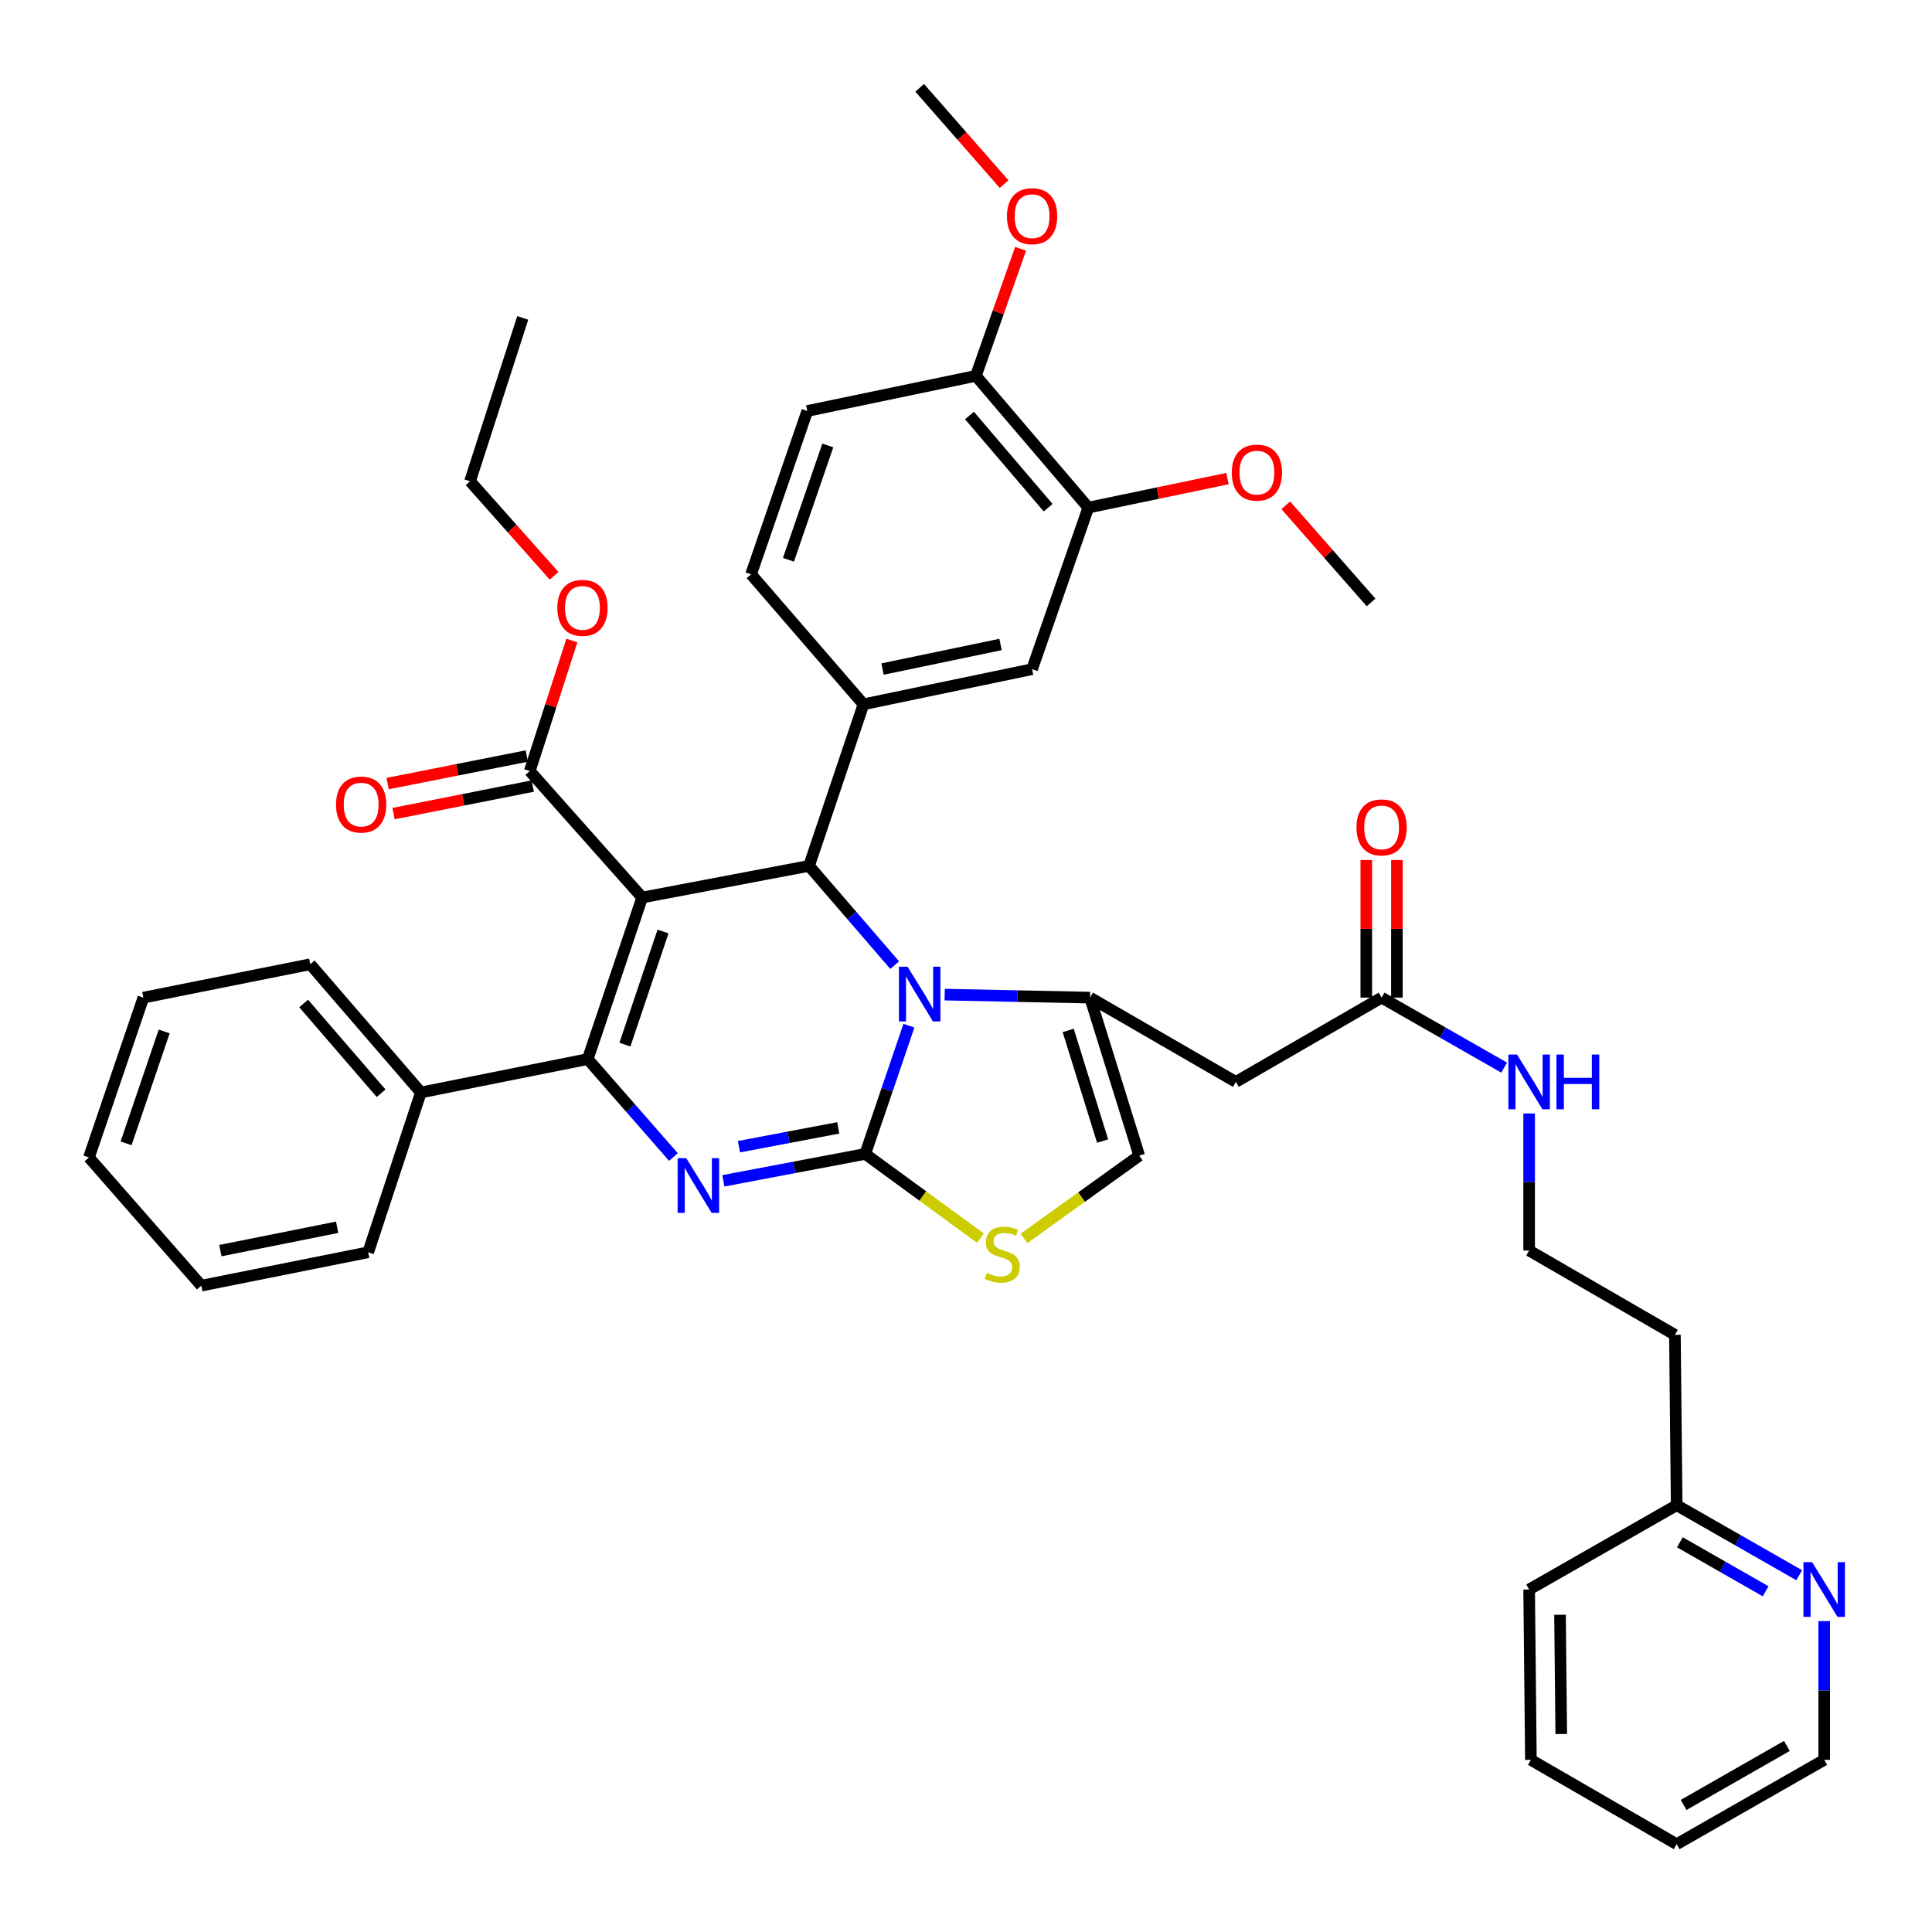 <?xml version='1.0' encoding='iso-8859-1'?>
<svg version='1.1' baseProfile='full'
              xmlns='http://www.w3.org/2000/svg'
                      xmlns:rdkit='http://www.rdkit.org/xml'
                      xmlns:xlink='http://www.w3.org/1999/xlink'
                  xml:space='preserve'
width='1000px' height='1000px' viewBox='0 0 1000 1000'>
<!-- END OF HEADER -->
<rect style='opacity:1.0;fill:#FFFFFF;stroke:none' width='1000' height='1000' x='0' y='0'> </rect>
<path class='bond-0' d='M 931.266,815.333 L 899.554,797.21' style='fill:none;fill-rule:evenodd;stroke:#0000FF;stroke-width:6px;stroke-linecap:butt;stroke-linejoin:miter;stroke-opacity:1' />
<path class='bond-0' d='M 899.554,797.21 L 867.842,779.087' style='fill:none;fill-rule:evenodd;stroke:#000000;stroke-width:6px;stroke-linecap:butt;stroke-linejoin:miter;stroke-opacity:1' />
<path class='bond-0' d='M 913.89,823.655 L 891.691,810.969' style='fill:none;fill-rule:evenodd;stroke:#0000FF;stroke-width:6px;stroke-linecap:butt;stroke-linejoin:miter;stroke-opacity:1' />
<path class='bond-0' d='M 891.691,810.969 L 869.493,798.282' style='fill:none;fill-rule:evenodd;stroke:#000000;stroke-width:6px;stroke-linecap:butt;stroke-linejoin:miter;stroke-opacity:1' />
<path class='bond-1' d='M 944.205,839.092 L 944.205,874.998' style='fill:none;fill-rule:evenodd;stroke:#0000FF;stroke-width:6px;stroke-linecap:butt;stroke-linejoin:miter;stroke-opacity:1' />
<path class='bond-1' d='M 944.205,874.998 L 944.205,910.905' style='fill:none;fill-rule:evenodd;stroke:#000000;stroke-width:6px;stroke-linecap:butt;stroke-linejoin:miter;stroke-opacity:1' />
<path class='bond-2' d='M 715.115,516.366 L 746.827,534.485' style='fill:none;fill-rule:evenodd;stroke:#000000;stroke-width:6px;stroke-linecap:butt;stroke-linejoin:miter;stroke-opacity:1' />
<path class='bond-2' d='M 746.827,534.485 L 778.539,552.605' style='fill:none;fill-rule:evenodd;stroke:#0000FF;stroke-width:6px;stroke-linecap:butt;stroke-linejoin:miter;stroke-opacity:1' />
<path class='bond-3' d='M 723.038,516.366 L 723.038,480.755' style='fill:none;fill-rule:evenodd;stroke:#000000;stroke-width:6px;stroke-linecap:butt;stroke-linejoin:miter;stroke-opacity:1' />
<path class='bond-3' d='M 723.038,480.755 L 723.038,445.144' style='fill:none;fill-rule:evenodd;stroke:#FF0000;stroke-width:6px;stroke-linecap:butt;stroke-linejoin:miter;stroke-opacity:1' />
<path class='bond-3' d='M 707.191,516.366 L 707.191,480.755' style='fill:none;fill-rule:evenodd;stroke:#000000;stroke-width:6px;stroke-linecap:butt;stroke-linejoin:miter;stroke-opacity:1' />
<path class='bond-3' d='M 707.191,480.755 L 707.191,445.144' style='fill:none;fill-rule:evenodd;stroke:#FF0000;stroke-width:6px;stroke-linecap:butt;stroke-linejoin:miter;stroke-opacity:1' />
<path class='bond-4' d='M 715.115,516.366 L 639.667,559.997' style='fill:none;fill-rule:evenodd;stroke:#000000;stroke-width:6px;stroke-linecap:butt;stroke-linejoin:miter;stroke-opacity:1' />
<path class='bond-5' d='M 791.478,576.339 L 791.478,611.804' style='fill:none;fill-rule:evenodd;stroke:#0000FF;stroke-width:6px;stroke-linecap:butt;stroke-linejoin:miter;stroke-opacity:1' />
<path class='bond-5' d='M 791.478,611.804 L 791.478,647.269' style='fill:none;fill-rule:evenodd;stroke:#000000;stroke-width:6px;stroke-linecap:butt;stroke-linejoin:miter;stroke-opacity:1' />
<path class='bond-6' d='M 867.842,779.087 L 866.935,690.909' style='fill:none;fill-rule:evenodd;stroke:#000000;stroke-width:6px;stroke-linecap:butt;stroke-linejoin:miter;stroke-opacity:1' />
<path class='bond-7' d='M 867.842,779.087 L 791.478,822.727' style='fill:none;fill-rule:evenodd;stroke:#000000;stroke-width:6px;stroke-linecap:butt;stroke-linejoin:miter;stroke-opacity:1' />
<path class='bond-8' d='M 374.415,611.187 L 411.129,604.23' style='fill:none;fill-rule:evenodd;stroke:#0000FF;stroke-width:6px;stroke-linecap:butt;stroke-linejoin:miter;stroke-opacity:1' />
<path class='bond-8' d='M 411.129,604.23 L 447.842,597.272' style='fill:none;fill-rule:evenodd;stroke:#000000;stroke-width:6px;stroke-linecap:butt;stroke-linejoin:miter;stroke-opacity:1' />
<path class='bond-8' d='M 382.479,593.53 L 408.178,588.66' style='fill:none;fill-rule:evenodd;stroke:#0000FF;stroke-width:6px;stroke-linecap:butt;stroke-linejoin:miter;stroke-opacity:1' />
<path class='bond-8' d='M 408.178,588.66 L 433.878,583.79' style='fill:none;fill-rule:evenodd;stroke:#000000;stroke-width:6px;stroke-linecap:butt;stroke-linejoin:miter;stroke-opacity:1' />
<path class='bond-9' d='M 348.563,598.878 L 326.386,573.53' style='fill:none;fill-rule:evenodd;stroke:#0000FF;stroke-width:6px;stroke-linecap:butt;stroke-linejoin:miter;stroke-opacity:1' />
<path class='bond-9' d='M 326.386,573.53 L 304.209,548.183' style='fill:none;fill-rule:evenodd;stroke:#000000;stroke-width:6px;stroke-linecap:butt;stroke-linejoin:miter;stroke-opacity:1' />
<path class='bond-10' d='M 418.755,448.181 L 440.923,473.87' style='fill:none;fill-rule:evenodd;stroke:#000000;stroke-width:6px;stroke-linecap:butt;stroke-linejoin:miter;stroke-opacity:1' />
<path class='bond-10' d='M 440.923,473.87 L 463.091,499.559' style='fill:none;fill-rule:evenodd;stroke:#0000FF;stroke-width:6px;stroke-linecap:butt;stroke-linejoin:miter;stroke-opacity:1' />
<path class='bond-11' d='M 418.755,448.181 L 332.39,464.547' style='fill:none;fill-rule:evenodd;stroke:#000000;stroke-width:6px;stroke-linecap:butt;stroke-linejoin:miter;stroke-opacity:1' />
<path class='bond-12' d='M 418.755,448.181 L 446.935,364.546' style='fill:none;fill-rule:evenodd;stroke:#000000;stroke-width:6px;stroke-linecap:butt;stroke-linejoin:miter;stroke-opacity:1' />
<path class='bond-13' d='M 332.39,464.547 L 274.206,399.092' style='fill:none;fill-rule:evenodd;stroke:#000000;stroke-width:6px;stroke-linecap:butt;stroke-linejoin:miter;stroke-opacity:1' />
<path class='bond-14' d='M 332.39,464.547 L 304.209,548.183' style='fill:none;fill-rule:evenodd;stroke:#000000;stroke-width:6px;stroke-linecap:butt;stroke-linejoin:miter;stroke-opacity:1' />
<path class='bond-14' d='M 343.18,482.153 L 323.454,540.697' style='fill:none;fill-rule:evenodd;stroke:#000000;stroke-width:6px;stroke-linecap:butt;stroke-linejoin:miter;stroke-opacity:1' />
<path class='bond-15' d='M 304.209,548.183 L 217.845,565.456' style='fill:none;fill-rule:evenodd;stroke:#000000;stroke-width:6px;stroke-linecap:butt;stroke-linejoin:miter;stroke-opacity:1' />
<path class='bond-16' d='M 470.455,530.889 L 459.149,564.081' style='fill:none;fill-rule:evenodd;stroke:#0000FF;stroke-width:6px;stroke-linecap:butt;stroke-linejoin:miter;stroke-opacity:1' />
<path class='bond-16' d='M 459.149,564.081 L 447.842,597.272' style='fill:none;fill-rule:evenodd;stroke:#000000;stroke-width:6px;stroke-linecap:butt;stroke-linejoin:miter;stroke-opacity:1' />
<path class='bond-17' d='M 488.968,514.811 L 526.589,515.589' style='fill:none;fill-rule:evenodd;stroke:#0000FF;stroke-width:6px;stroke-linecap:butt;stroke-linejoin:miter;stroke-opacity:1' />
<path class='bond-17' d='M 526.589,515.589 L 564.21,516.366' style='fill:none;fill-rule:evenodd;stroke:#000000;stroke-width:6px;stroke-linecap:butt;stroke-linejoin:miter;stroke-opacity:1' />
<path class='bond-18' d='M 447.842,597.272 L 477.661,619.062' style='fill:none;fill-rule:evenodd;stroke:#000000;stroke-width:6px;stroke-linecap:butt;stroke-linejoin:miter;stroke-opacity:1' />
<path class='bond-18' d='M 477.661,619.062 L 507.48,640.852' style='fill:none;fill-rule:evenodd;stroke:#CCCC00;stroke-width:6px;stroke-linecap:butt;stroke-linejoin:miter;stroke-opacity:1' />
<path class='bond-19' d='M 530.018,641.005 L 559.84,619.592' style='fill:none;fill-rule:evenodd;stroke:#CCCC00;stroke-width:6px;stroke-linecap:butt;stroke-linejoin:miter;stroke-opacity:1' />
<path class='bond-19' d='M 559.84,619.592 L 589.661,598.179' style='fill:none;fill-rule:evenodd;stroke:#000000;stroke-width:6px;stroke-linecap:butt;stroke-linejoin:miter;stroke-opacity:1' />
<path class='bond-20' d='M 589.661,598.179 L 564.21,516.366' style='fill:none;fill-rule:evenodd;stroke:#000000;stroke-width:6px;stroke-linecap:butt;stroke-linejoin:miter;stroke-opacity:1' />
<path class='bond-20' d='M 570.712,590.615 L 552.896,533.345' style='fill:none;fill-rule:evenodd;stroke:#000000;stroke-width:6px;stroke-linecap:butt;stroke-linejoin:miter;stroke-opacity:1' />
<path class='bond-21' d='M 564.21,516.366 L 639.667,559.997' style='fill:none;fill-rule:evenodd;stroke:#000000;stroke-width:6px;stroke-linecap:butt;stroke-linejoin:miter;stroke-opacity:1' />
<path class='bond-22' d='M 563.303,262.731 L 505.119,194.546' style='fill:none;fill-rule:evenodd;stroke:#000000;stroke-width:6px;stroke-linecap:butt;stroke-linejoin:miter;stroke-opacity:1' />
<path class='bond-22' d='M 542.521,262.789 L 501.792,215.06' style='fill:none;fill-rule:evenodd;stroke:#000000;stroke-width:6px;stroke-linecap:butt;stroke-linejoin:miter;stroke-opacity:1' />
<path class='bond-23' d='M 563.303,262.731 L 534.207,346.366' style='fill:none;fill-rule:evenodd;stroke:#000000;stroke-width:6px;stroke-linecap:butt;stroke-linejoin:miter;stroke-opacity:1' />
<path class='bond-24' d='M 563.303,262.731 L 599.324,255.223' style='fill:none;fill-rule:evenodd;stroke:#000000;stroke-width:6px;stroke-linecap:butt;stroke-linejoin:miter;stroke-opacity:1' />
<path class='bond-24' d='M 599.324,255.223 L 635.346,247.716' style='fill:none;fill-rule:evenodd;stroke:#FF0000;stroke-width:6px;stroke-linecap:butt;stroke-linejoin:miter;stroke-opacity:1' />
<path class='bond-25' d='M 274.206,399.092 L 285.104,365.311' style='fill:none;fill-rule:evenodd;stroke:#000000;stroke-width:6px;stroke-linecap:butt;stroke-linejoin:miter;stroke-opacity:1' />
<path class='bond-25' d='M 285.104,365.311 L 296.002,331.53' style='fill:none;fill-rule:evenodd;stroke:#FF0000;stroke-width:6px;stroke-linecap:butt;stroke-linejoin:miter;stroke-opacity:1' />
<path class='bond-26' d='M 272.668,391.319 L 236.644,398.449' style='fill:none;fill-rule:evenodd;stroke:#000000;stroke-width:6px;stroke-linecap:butt;stroke-linejoin:miter;stroke-opacity:1' />
<path class='bond-26' d='M 236.644,398.449 L 200.621,405.579' style='fill:none;fill-rule:evenodd;stroke:#FF0000;stroke-width:6px;stroke-linecap:butt;stroke-linejoin:miter;stroke-opacity:1' />
<path class='bond-26' d='M 275.745,406.864 L 239.721,413.994' style='fill:none;fill-rule:evenodd;stroke:#000000;stroke-width:6px;stroke-linecap:butt;stroke-linejoin:miter;stroke-opacity:1' />
<path class='bond-26' d='M 239.721,413.994 L 203.697,421.124' style='fill:none;fill-rule:evenodd;stroke:#FF0000;stroke-width:6px;stroke-linecap:butt;stroke-linejoin:miter;stroke-opacity:1' />
<path class='bond-27' d='M 286.805,298.04 L 265.051,273.567' style='fill:none;fill-rule:evenodd;stroke:#FF0000;stroke-width:6px;stroke-linecap:butt;stroke-linejoin:miter;stroke-opacity:1' />
<path class='bond-27' d='M 265.051,273.567 L 243.296,249.094' style='fill:none;fill-rule:evenodd;stroke:#000000;stroke-width:6px;stroke-linecap:butt;stroke-linejoin:miter;stroke-opacity:1' />
<path class='bond-28' d='M 505.119,194.546 L 417.848,212.725' style='fill:none;fill-rule:evenodd;stroke:#000000;stroke-width:6px;stroke-linecap:butt;stroke-linejoin:miter;stroke-opacity:1' />
<path class='bond-29' d='M 505.119,194.546 L 516.683,161.658' style='fill:none;fill-rule:evenodd;stroke:#000000;stroke-width:6px;stroke-linecap:butt;stroke-linejoin:miter;stroke-opacity:1' />
<path class='bond-29' d='M 516.683,161.658 L 528.246,128.769' style='fill:none;fill-rule:evenodd;stroke:#FF0000;stroke-width:6px;stroke-linecap:butt;stroke-linejoin:miter;stroke-opacity:1' />
<path class='bond-30' d='M 534.207,346.366 L 446.935,364.546' style='fill:none;fill-rule:evenodd;stroke:#000000;stroke-width:6px;stroke-linecap:butt;stroke-linejoin:miter;stroke-opacity:1' />
<path class='bond-30' d='M 517.884,333.579 L 456.794,346.305' style='fill:none;fill-rule:evenodd;stroke:#000000;stroke-width:6px;stroke-linecap:butt;stroke-linejoin:miter;stroke-opacity:1' />
<path class='bond-31' d='M 217.845,565.456 L 160.576,499.093' style='fill:none;fill-rule:evenodd;stroke:#000000;stroke-width:6px;stroke-linecap:butt;stroke-linejoin:miter;stroke-opacity:1' />
<path class='bond-31' d='M 197.257,565.854 L 157.169,519.401' style='fill:none;fill-rule:evenodd;stroke:#000000;stroke-width:6px;stroke-linecap:butt;stroke-linejoin:miter;stroke-opacity:1' />
<path class='bond-32' d='M 217.845,565.456 L 190.571,648.184' style='fill:none;fill-rule:evenodd;stroke:#000000;stroke-width:6px;stroke-linecap:butt;stroke-linejoin:miter;stroke-opacity:1' />
<path class='bond-33' d='M 160.576,499.093 L 74.212,516.366' style='fill:none;fill-rule:evenodd;stroke:#000000;stroke-width:6px;stroke-linecap:butt;stroke-linejoin:miter;stroke-opacity:1' />
<path class='bond-34' d='M 74.212,516.366 L 46.031,599.095' style='fill:none;fill-rule:evenodd;stroke:#000000;stroke-width:6px;stroke-linecap:butt;stroke-linejoin:miter;stroke-opacity:1' />
<path class='bond-34' d='M 84.985,533.885 L 65.258,591.795' style='fill:none;fill-rule:evenodd;stroke:#000000;stroke-width:6px;stroke-linecap:butt;stroke-linejoin:miter;stroke-opacity:1' />
<path class='bond-35' d='M 46.031,599.095 L 104.206,665.457' style='fill:none;fill-rule:evenodd;stroke:#000000;stroke-width:6px;stroke-linecap:butt;stroke-linejoin:miter;stroke-opacity:1' />
<path class='bond-36' d='M 104.206,665.457 L 190.571,648.184' style='fill:none;fill-rule:evenodd;stroke:#000000;stroke-width:6px;stroke-linecap:butt;stroke-linejoin:miter;stroke-opacity:1' />
<path class='bond-36' d='M 114.053,647.327 L 174.508,635.236' style='fill:none;fill-rule:evenodd;stroke:#000000;stroke-width:6px;stroke-linecap:butt;stroke-linejoin:miter;stroke-opacity:1' />
<path class='bond-37' d='M 243.296,249.094 L 270.57,164.543' style='fill:none;fill-rule:evenodd;stroke:#000000;stroke-width:6px;stroke-linecap:butt;stroke-linejoin:miter;stroke-opacity:1' />
<path class='bond-38' d='M 417.848,212.725 L 388.751,297.276' style='fill:none;fill-rule:evenodd;stroke:#000000;stroke-width:6px;stroke-linecap:butt;stroke-linejoin:miter;stroke-opacity:1' />
<path class='bond-38' d='M 428.468,230.565 L 408.1,289.75' style='fill:none;fill-rule:evenodd;stroke:#000000;stroke-width:6px;stroke-linecap:butt;stroke-linejoin:miter;stroke-opacity:1' />
<path class='bond-39' d='M 446.935,364.546 L 388.751,297.276' style='fill:none;fill-rule:evenodd;stroke:#000000;stroke-width:6px;stroke-linecap:butt;stroke-linejoin:miter;stroke-opacity:1' />
<path class='bond-40' d='M 665.504,261.541 L 687.585,286.68' style='fill:none;fill-rule:evenodd;stroke:#FF0000;stroke-width:6px;stroke-linecap:butt;stroke-linejoin:miter;stroke-opacity:1' />
<path class='bond-40' d='M 687.585,286.68 L 709.665,311.82' style='fill:none;fill-rule:evenodd;stroke:#000000;stroke-width:6px;stroke-linecap:butt;stroke-linejoin:miter;stroke-opacity:1' />
<path class='bond-41' d='M 519.717,95.291 L 497.87,70.373' style='fill:none;fill-rule:evenodd;stroke:#FF0000;stroke-width:6px;stroke-linecap:butt;stroke-linejoin:miter;stroke-opacity:1' />
<path class='bond-41' d='M 497.87,70.373 L 476.023,45.455' style='fill:none;fill-rule:evenodd;stroke:#000000;stroke-width:6px;stroke-linecap:butt;stroke-linejoin:miter;stroke-opacity:1' />
<path class='bond-42' d='M 866.935,690.909 L 791.478,647.269' style='fill:none;fill-rule:evenodd;stroke:#000000;stroke-width:6px;stroke-linecap:butt;stroke-linejoin:miter;stroke-opacity:1' />
<path class='bond-43' d='M 944.205,910.905 L 867.842,954.545' style='fill:none;fill-rule:evenodd;stroke:#000000;stroke-width:6px;stroke-linecap:butt;stroke-linejoin:miter;stroke-opacity:1' />
<path class='bond-43' d='M 924.888,903.693 L 871.434,934.241' style='fill:none;fill-rule:evenodd;stroke:#000000;stroke-width:6px;stroke-linecap:butt;stroke-linejoin:miter;stroke-opacity:1' />
<path class='bond-44' d='M 791.478,822.727 L 792.394,910.905' style='fill:none;fill-rule:evenodd;stroke:#000000;stroke-width:6px;stroke-linecap:butt;stroke-linejoin:miter;stroke-opacity:1' />
<path class='bond-44' d='M 807.461,835.789 L 808.102,897.514' style='fill:none;fill-rule:evenodd;stroke:#000000;stroke-width:6px;stroke-linecap:butt;stroke-linejoin:miter;stroke-opacity:1' />
<path class='bond-45' d='M 867.842,954.545 L 792.394,910.905' style='fill:none;fill-rule:evenodd;stroke:#000000;stroke-width:6px;stroke-linecap:butt;stroke-linejoin:miter;stroke-opacity:1' />
<path  class='atom-0' d='M 937.945 808.567
L 947.225 823.567
Q 948.145 825.047, 949.625 827.727
Q 951.105 830.407, 951.185 830.567
L 951.185 808.567
L 954.945 808.567
L 954.945 836.887
L 951.065 836.887
L 941.105 820.487
Q 939.945 818.567, 938.705 816.367
Q 937.505 814.167, 937.145 813.487
L 937.145 836.887
L 933.465 836.887
L 933.465 808.567
L 937.945 808.567
' fill='#0000FF'/>
<path  class='atom-2' d='M 785.218 545.837
L 794.498 560.837
Q 795.418 562.317, 796.898 564.997
Q 798.378 567.677, 798.458 567.837
L 798.458 545.837
L 802.218 545.837
L 802.218 574.157
L 798.338 574.157
L 788.378 557.757
Q 787.218 555.837, 785.978 553.637
Q 784.778 551.437, 784.418 550.757
L 784.418 574.157
L 780.738 574.157
L 780.738 545.837
L 785.218 545.837
' fill='#0000FF'/>
<path  class='atom-2' d='M 805.618 545.837
L 809.458 545.837
L 809.458 557.877
L 823.938 557.877
L 823.938 545.837
L 827.778 545.837
L 827.778 574.157
L 823.938 574.157
L 823.938 561.077
L 809.458 561.077
L 809.458 574.157
L 805.618 574.157
L 805.618 545.837
' fill='#0000FF'/>
<path  class='atom-3' d='M 702.115 428.259
Q 702.115 421.459, 705.475 417.659
Q 708.835 413.859, 715.115 413.859
Q 721.395 413.859, 724.755 417.659
Q 728.115 421.459, 728.115 428.259
Q 728.115 435.139, 724.715 439.059
Q 721.315 442.939, 715.115 442.939
Q 708.875 442.939, 705.475 439.059
Q 702.115 435.179, 702.115 428.259
M 715.115 439.739
Q 719.435 439.739, 721.755 436.859
Q 724.115 433.939, 724.115 428.259
Q 724.115 422.699, 721.755 419.899
Q 719.435 417.059, 715.115 417.059
Q 710.795 417.059, 708.435 419.859
Q 706.115 422.659, 706.115 428.259
Q 706.115 433.979, 708.435 436.859
Q 710.795 439.739, 715.115 439.739
' fill='#FF0000'/>
<path  class='atom-5' d='M 355.218 599.479
L 364.498 614.479
Q 365.418 615.959, 366.898 618.639
Q 368.378 621.319, 368.458 621.479
L 368.458 599.479
L 372.218 599.479
L 372.218 627.799
L 368.338 627.799
L 358.378 611.399
Q 357.218 609.479, 355.978 607.279
Q 354.778 605.079, 354.418 604.399
L 354.418 627.799
L 350.738 627.799
L 350.738 599.479
L 355.218 599.479
' fill='#0000FF'/>
<path  class='atom-9' d='M 469.763 500.384
L 479.043 515.384
Q 479.963 516.864, 481.443 519.544
Q 482.923 522.224, 483.003 522.384
L 483.003 500.384
L 486.763 500.384
L 486.763 528.704
L 482.883 528.704
L 472.923 512.304
Q 471.763 510.384, 470.523 508.184
Q 469.323 505.984, 468.963 505.304
L 468.963 528.704
L 465.283 528.704
L 465.283 500.384
L 469.763 500.384
' fill='#0000FF'/>
<path  class='atom-11' d='M 510.756 658.811
Q 511.076 658.931, 512.396 659.491
Q 513.716 660.051, 515.156 660.411
Q 516.636 660.731, 518.076 660.731
Q 520.756 660.731, 522.316 659.451
Q 523.876 658.131, 523.876 655.851
Q 523.876 654.291, 523.076 653.331
Q 522.316 652.371, 521.116 651.851
Q 519.916 651.331, 517.916 650.731
Q 515.396 649.971, 513.876 649.251
Q 512.396 648.531, 511.316 647.011
Q 510.276 645.491, 510.276 642.931
Q 510.276 639.371, 512.676 637.171
Q 515.116 634.971, 519.916 634.971
Q 523.196 634.971, 526.916 636.531
L 525.996 639.611
Q 522.596 638.211, 520.036 638.211
Q 517.276 638.211, 515.756 639.371
Q 514.236 640.491, 514.276 642.451
Q 514.276 643.971, 515.036 644.891
Q 515.836 645.811, 516.956 646.331
Q 518.116 646.851, 520.036 647.451
Q 522.596 648.251, 524.116 649.051
Q 525.636 649.851, 526.716 651.491
Q 527.836 653.091, 527.836 655.851
Q 527.836 659.771, 525.196 661.891
Q 522.596 663.971, 518.236 663.971
Q 515.716 663.971, 513.796 663.411
Q 511.916 662.891, 509.676 661.971
L 510.756 658.811
' fill='#CCCC00'/>
<path  class='atom-17' d='M 288.48 314.629
Q 288.48 307.829, 291.84 304.029
Q 295.2 300.229, 301.48 300.229
Q 307.76 300.229, 311.12 304.029
Q 314.48 307.829, 314.48 314.629
Q 314.48 321.509, 311.08 325.429
Q 307.68 329.309, 301.48 329.309
Q 295.24 329.309, 291.84 325.429
Q 288.48 321.549, 288.48 314.629
M 301.48 326.109
Q 305.8 326.109, 308.12 323.229
Q 310.48 320.309, 310.48 314.629
Q 310.48 309.069, 308.12 306.269
Q 305.8 303.429, 301.48 303.429
Q 297.16 303.429, 294.8 306.229
Q 292.48 309.029, 292.48 314.629
Q 292.48 320.349, 294.8 323.229
Q 297.16 326.109, 301.48 326.109
' fill='#FF0000'/>
<path  class='atom-18' d='M 173.935 416.445
Q 173.935 409.645, 177.295 405.845
Q 180.655 402.045, 186.935 402.045
Q 193.215 402.045, 196.575 405.845
Q 199.935 409.645, 199.935 416.445
Q 199.935 423.325, 196.535 427.245
Q 193.135 431.125, 186.935 431.125
Q 180.695 431.125, 177.295 427.245
Q 173.935 423.365, 173.935 416.445
M 186.935 427.925
Q 191.255 427.925, 193.575 425.045
Q 195.935 422.125, 195.935 416.445
Q 195.935 410.885, 193.575 408.085
Q 191.255 405.245, 186.935 405.245
Q 182.615 405.245, 180.255 408.045
Q 177.935 410.845, 177.935 416.445
Q 177.935 422.165, 180.255 425.045
Q 182.615 427.925, 186.935 427.925
' fill='#FF0000'/>
<path  class='atom-32' d='M 637.574 244.622
Q 637.574 237.822, 640.934 234.022
Q 644.294 230.222, 650.574 230.222
Q 656.854 230.222, 660.214 234.022
Q 663.574 237.822, 663.574 244.622
Q 663.574 251.502, 660.174 255.422
Q 656.774 259.302, 650.574 259.302
Q 644.334 259.302, 640.934 255.422
Q 637.574 251.542, 637.574 244.622
M 650.574 256.102
Q 654.894 256.102, 657.214 253.222
Q 659.574 250.302, 659.574 244.622
Q 659.574 239.062, 657.214 236.262
Q 654.894 233.422, 650.574 233.422
Q 646.254 233.422, 643.894 236.222
Q 641.574 239.022, 641.574 244.622
Q 641.574 250.342, 643.894 253.222
Q 646.254 256.102, 650.574 256.102
' fill='#FF0000'/>
<path  class='atom-33' d='M 521.207 111.897
Q 521.207 105.097, 524.567 101.297
Q 527.927 97.497, 534.207 97.497
Q 540.487 97.497, 543.847 101.297
Q 547.207 105.097, 547.207 111.897
Q 547.207 118.777, 543.807 122.697
Q 540.407 126.577, 534.207 126.577
Q 527.967 126.577, 524.567 122.697
Q 521.207 118.817, 521.207 111.897
M 534.207 123.377
Q 538.527 123.377, 540.847 120.497
Q 543.207 117.577, 543.207 111.897
Q 543.207 106.337, 540.847 103.537
Q 538.527 100.697, 534.207 100.697
Q 529.887 100.697, 527.527 103.497
Q 525.207 106.297, 525.207 111.897
Q 525.207 117.617, 527.527 120.497
Q 529.887 123.377, 534.207 123.377
' fill='#FF0000'/>
</svg>
